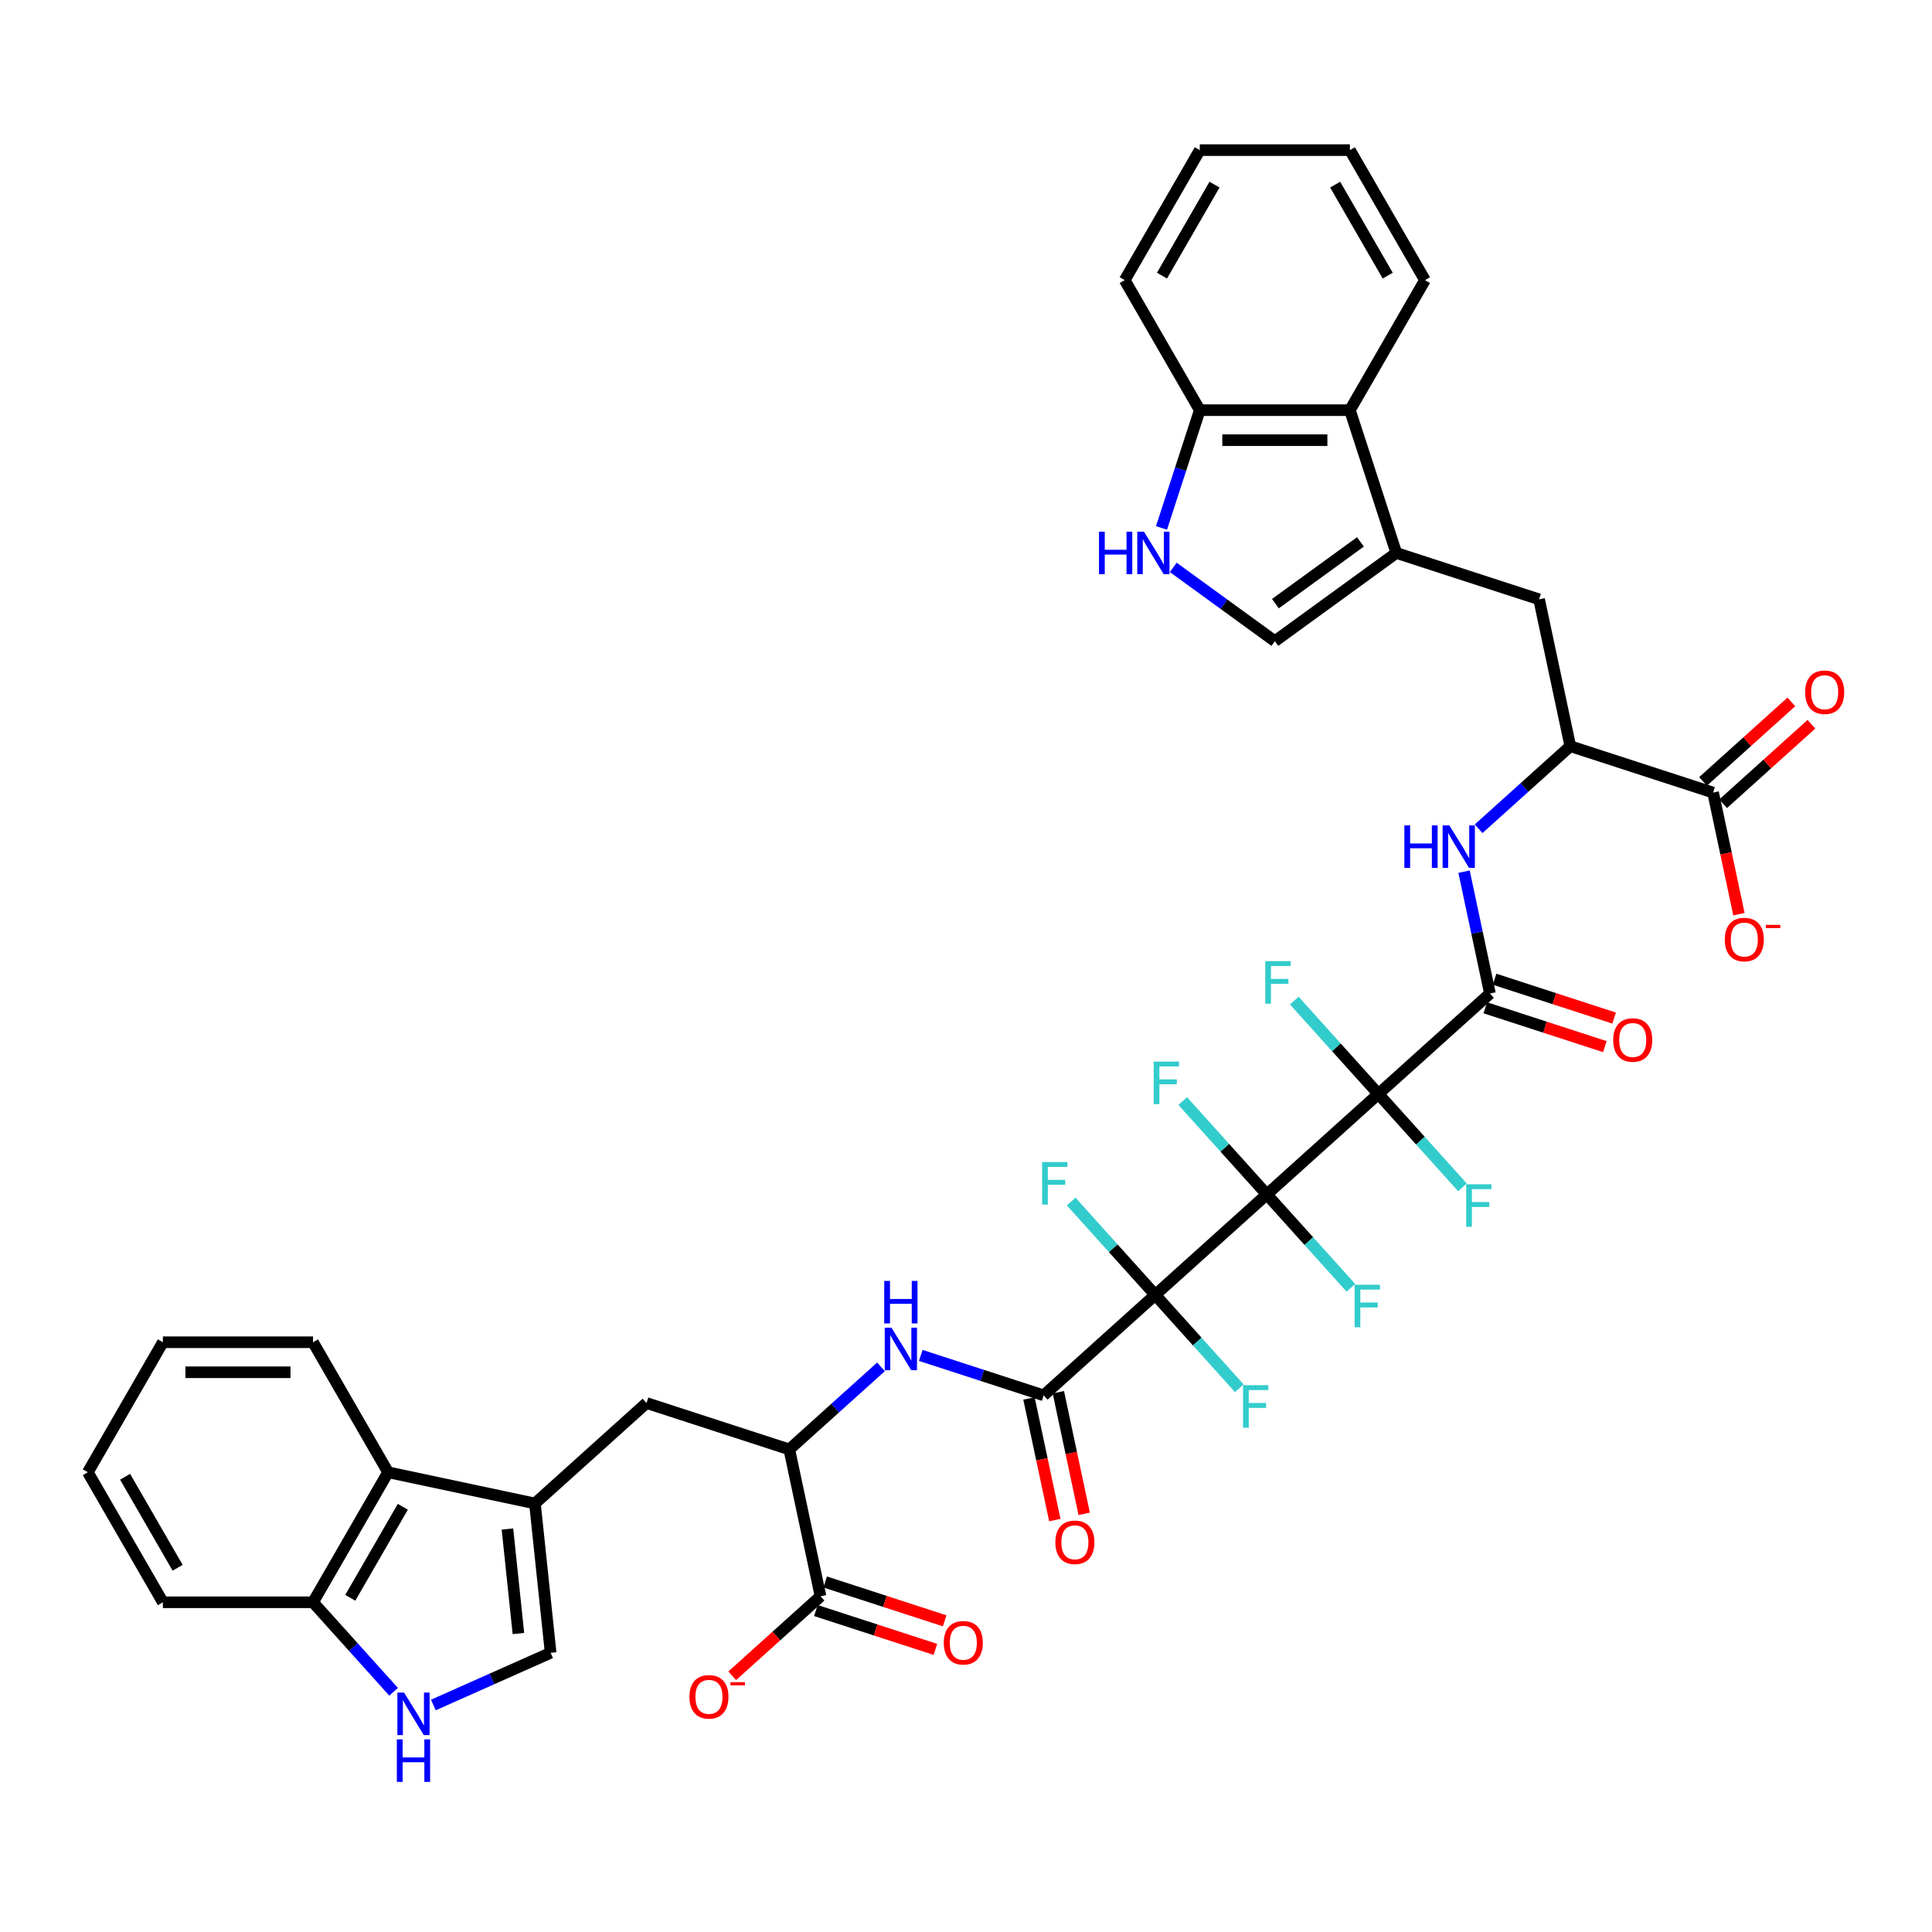 <?xml version='1.0' encoding='iso-8859-1'?>
<svg version='1.1' baseProfile='full'
              xmlns='http://www.w3.org/2000/svg'
                      xmlns:rdkit='http://www.rdkit.org/xml'
                      xmlns:xlink='http://www.w3.org/1999/xlink'
                  xml:space='preserve'
width='1000px' height='1000px' viewBox='0 0 1000 1000'>
<!-- END OF HEADER -->
<rect style='opacity:1.0;fill:#FFFFFF;stroke:none' width='1000' height='1000' x='0' y='0'> </rect>
<path class='bond-0' d='M 655.696,618.233 L 597.946,670.231' style='fill:none;fill-rule:evenodd;stroke:#000000;stroke-width:6px;stroke-linecap:butt;stroke-linejoin:miter;stroke-opacity:1' />
<path class='bond-1' d='M 655.696,618.233 L 713.445,566.235' style='fill:none;fill-rule:evenodd;stroke:#000000;stroke-width:6px;stroke-linecap:butt;stroke-linejoin:miter;stroke-opacity:1' />
<path class='bond-22' d='M 655.696,618.233 L 677.452,642.395' style='fill:none;fill-rule:evenodd;stroke:#000000;stroke-width:6px;stroke-linecap:butt;stroke-linejoin:miter;stroke-opacity:1' />
<path class='bond-22' d='M 677.452,642.395 L 699.208,666.558' style='fill:none;fill-rule:evenodd;stroke:#33CCCC;stroke-width:6px;stroke-linecap:butt;stroke-linejoin:miter;stroke-opacity:1' />
<path class='bond-23' d='M 655.696,618.233 L 633.94,594.071' style='fill:none;fill-rule:evenodd;stroke:#000000;stroke-width:6px;stroke-linecap:butt;stroke-linejoin:miter;stroke-opacity:1' />
<path class='bond-23' d='M 633.94,594.071 L 612.184,569.908' style='fill:none;fill-rule:evenodd;stroke:#33CCCC;stroke-width:6px;stroke-linecap:butt;stroke-linejoin:miter;stroke-opacity:1' />
<path class='bond-3' d='M 597.946,670.231 L 540.197,722.229' style='fill:none;fill-rule:evenodd;stroke:#000000;stroke-width:6px;stroke-linecap:butt;stroke-linejoin:miter;stroke-opacity:1' />
<path class='bond-26' d='M 597.946,670.231 L 576.19,646.068' style='fill:none;fill-rule:evenodd;stroke:#000000;stroke-width:6px;stroke-linecap:butt;stroke-linejoin:miter;stroke-opacity:1' />
<path class='bond-26' d='M 576.19,646.068 L 554.434,621.906' style='fill:none;fill-rule:evenodd;stroke:#33CCCC;stroke-width:6px;stroke-linecap:butt;stroke-linejoin:miter;stroke-opacity:1' />
<path class='bond-27' d='M 597.946,670.231 L 619.702,694.393' style='fill:none;fill-rule:evenodd;stroke:#000000;stroke-width:6px;stroke-linecap:butt;stroke-linejoin:miter;stroke-opacity:1' />
<path class='bond-27' d='M 619.702,694.393 L 641.458,718.556' style='fill:none;fill-rule:evenodd;stroke:#33CCCC;stroke-width:6px;stroke-linecap:butt;stroke-linejoin:miter;stroke-opacity:1' />
<path class='bond-2' d='M 713.445,566.235 L 771.195,514.237' style='fill:none;fill-rule:evenodd;stroke:#000000;stroke-width:6px;stroke-linecap:butt;stroke-linejoin:miter;stroke-opacity:1' />
<path class='bond-28' d='M 713.445,566.235 L 735.201,590.398' style='fill:none;fill-rule:evenodd;stroke:#000000;stroke-width:6px;stroke-linecap:butt;stroke-linejoin:miter;stroke-opacity:1' />
<path class='bond-28' d='M 735.201,590.398 L 756.957,614.56' style='fill:none;fill-rule:evenodd;stroke:#33CCCC;stroke-width:6px;stroke-linecap:butt;stroke-linejoin:miter;stroke-opacity:1' />
<path class='bond-29' d='M 713.445,566.235 L 691.689,542.073' style='fill:none;fill-rule:evenodd;stroke:#000000;stroke-width:6px;stroke-linecap:butt;stroke-linejoin:miter;stroke-opacity:1' />
<path class='bond-29' d='M 691.689,542.073 L 669.933,517.91' style='fill:none;fill-rule:evenodd;stroke:#33CCCC;stroke-width:6px;stroke-linecap:butt;stroke-linejoin:miter;stroke-opacity:1' />
<path class='bond-7' d='M 771.195,514.237 L 764.492,482.705' style='fill:none;fill-rule:evenodd;stroke:#000000;stroke-width:6px;stroke-linecap:butt;stroke-linejoin:miter;stroke-opacity:1' />
<path class='bond-7' d='M 764.492,482.705 L 757.79,451.172' style='fill:none;fill-rule:evenodd;stroke:#0000FF;stroke-width:6px;stroke-linecap:butt;stroke-linejoin:miter;stroke-opacity:1' />
<path class='bond-24' d='M 768.793,521.628 L 799.724,531.678' style='fill:none;fill-rule:evenodd;stroke:#000000;stroke-width:6px;stroke-linecap:butt;stroke-linejoin:miter;stroke-opacity:1' />
<path class='bond-24' d='M 799.724,531.678 L 830.655,541.728' style='fill:none;fill-rule:evenodd;stroke:#FF0000;stroke-width:6px;stroke-linecap:butt;stroke-linejoin:miter;stroke-opacity:1' />
<path class='bond-24' d='M 773.596,506.847 L 804.527,516.897' style='fill:none;fill-rule:evenodd;stroke:#000000;stroke-width:6px;stroke-linecap:butt;stroke-linejoin:miter;stroke-opacity:1' />
<path class='bond-24' d='M 804.527,516.897 L 835.457,526.947' style='fill:none;fill-rule:evenodd;stroke:#FF0000;stroke-width:6px;stroke-linecap:butt;stroke-linejoin:miter;stroke-opacity:1' />
<path class='bond-6' d='M 540.197,722.229 L 508.388,711.893' style='fill:none;fill-rule:evenodd;stroke:#000000;stroke-width:6px;stroke-linecap:butt;stroke-linejoin:miter;stroke-opacity:1' />
<path class='bond-6' d='M 508.388,711.893 L 476.579,701.558' style='fill:none;fill-rule:evenodd;stroke:#0000FF;stroke-width:6px;stroke-linecap:butt;stroke-linejoin:miter;stroke-opacity:1' />
<path class='bond-25' d='M 532.596,723.844 L 539.285,755.315' style='fill:none;fill-rule:evenodd;stroke:#000000;stroke-width:6px;stroke-linecap:butt;stroke-linejoin:miter;stroke-opacity:1' />
<path class='bond-25' d='M 539.285,755.315 L 545.974,786.785' style='fill:none;fill-rule:evenodd;stroke:#FF0000;stroke-width:6px;stroke-linecap:butt;stroke-linejoin:miter;stroke-opacity:1' />
<path class='bond-25' d='M 547.798,720.613 L 554.487,752.083' style='fill:none;fill-rule:evenodd;stroke:#000000;stroke-width:6px;stroke-linecap:butt;stroke-linejoin:miter;stroke-opacity:1' />
<path class='bond-25' d='M 554.487,752.083 L 561.176,783.554' style='fill:none;fill-rule:evenodd;stroke:#FF0000;stroke-width:6px;stroke-linecap:butt;stroke-linejoin:miter;stroke-opacity:1' />
<path class='bond-4' d='M 276.885,778.197 L 334.635,726.199' style='fill:none;fill-rule:evenodd;stroke:#000000;stroke-width:6px;stroke-linecap:butt;stroke-linejoin:miter;stroke-opacity:1' />
<path class='bond-11' d='M 276.885,778.197 L 285.008,855.481' style='fill:none;fill-rule:evenodd;stroke:#000000;stroke-width:6px;stroke-linecap:butt;stroke-linejoin:miter;stroke-opacity:1' />
<path class='bond-11' d='M 262.647,791.415 L 268.333,845.513' style='fill:none;fill-rule:evenodd;stroke:#000000;stroke-width:6px;stroke-linecap:butt;stroke-linejoin:miter;stroke-opacity:1' />
<path class='bond-17' d='M 276.885,778.197 L 200.874,762.041' style='fill:none;fill-rule:evenodd;stroke:#000000;stroke-width:6px;stroke-linecap:butt;stroke-linejoin:miter;stroke-opacity:1' />
<path class='bond-5' d='M 722.724,286.203 L 796.631,310.216' style='fill:none;fill-rule:evenodd;stroke:#000000;stroke-width:6px;stroke-linecap:butt;stroke-linejoin:miter;stroke-opacity:1' />
<path class='bond-10' d='M 722.724,286.203 L 659.856,331.879' style='fill:none;fill-rule:evenodd;stroke:#000000;stroke-width:6px;stroke-linecap:butt;stroke-linejoin:miter;stroke-opacity:1' />
<path class='bond-10' d='M 704.159,280.481 L 660.151,312.454' style='fill:none;fill-rule:evenodd;stroke:#000000;stroke-width:6px;stroke-linecap:butt;stroke-linejoin:miter;stroke-opacity:1' />
<path class='bond-16' d='M 722.724,286.203 L 698.711,212.297' style='fill:none;fill-rule:evenodd;stroke:#000000;stroke-width:6px;stroke-linecap:butt;stroke-linejoin:miter;stroke-opacity:1' />
<path class='bond-12' d='M 456.002,707.479 L 432.271,728.846' style='fill:none;fill-rule:evenodd;stroke:#0000FF;stroke-width:6px;stroke-linecap:butt;stroke-linejoin:miter;stroke-opacity:1' />
<path class='bond-12' d='M 432.271,728.846 L 408.541,750.213' style='fill:none;fill-rule:evenodd;stroke:#000000;stroke-width:6px;stroke-linecap:butt;stroke-linejoin:miter;stroke-opacity:1' />
<path class='bond-13' d='M 765.327,428.962 L 789.057,407.595' style='fill:none;fill-rule:evenodd;stroke:#0000FF;stroke-width:6px;stroke-linecap:butt;stroke-linejoin:miter;stroke-opacity:1' />
<path class='bond-13' d='M 789.057,407.595 L 812.787,386.228' style='fill:none;fill-rule:evenodd;stroke:#000000;stroke-width:6px;stroke-linecap:butt;stroke-linejoin:miter;stroke-opacity:1' />
<path class='bond-8' d='M 607.276,293.678 L 633.566,312.779' style='fill:none;fill-rule:evenodd;stroke:#0000FF;stroke-width:6px;stroke-linecap:butt;stroke-linejoin:miter;stroke-opacity:1' />
<path class='bond-8' d='M 633.566,312.779 L 659.856,331.879' style='fill:none;fill-rule:evenodd;stroke:#000000;stroke-width:6px;stroke-linecap:butt;stroke-linejoin:miter;stroke-opacity:1' />
<path class='bond-42' d='M 601.194,273.256 L 611.098,242.777' style='fill:none;fill-rule:evenodd;stroke:#0000FF;stroke-width:6px;stroke-linecap:butt;stroke-linejoin:miter;stroke-opacity:1' />
<path class='bond-42' d='M 611.098,242.777 L 621.001,212.297' style='fill:none;fill-rule:evenodd;stroke:#000000;stroke-width:6px;stroke-linecap:butt;stroke-linejoin:miter;stroke-opacity:1' />
<path class='bond-9' d='M 224.306,882.508 L 254.657,868.995' style='fill:none;fill-rule:evenodd;stroke:#0000FF;stroke-width:6px;stroke-linecap:butt;stroke-linejoin:miter;stroke-opacity:1' />
<path class='bond-9' d='M 254.657,868.995 L 285.008,855.481' style='fill:none;fill-rule:evenodd;stroke:#000000;stroke-width:6px;stroke-linecap:butt;stroke-linejoin:miter;stroke-opacity:1' />
<path class='bond-43' d='M 203.728,875.662 L 182.874,852.5' style='fill:none;fill-rule:evenodd;stroke:#0000FF;stroke-width:6px;stroke-linecap:butt;stroke-linejoin:miter;stroke-opacity:1' />
<path class='bond-43' d='M 182.874,852.5 L 162.019,829.339' style='fill:none;fill-rule:evenodd;stroke:#000000;stroke-width:6px;stroke-linecap:butt;stroke-linejoin:miter;stroke-opacity:1' />
<path class='bond-14' d='M 408.541,750.213 L 424.698,826.225' style='fill:none;fill-rule:evenodd;stroke:#000000;stroke-width:6px;stroke-linecap:butt;stroke-linejoin:miter;stroke-opacity:1' />
<path class='bond-19' d='M 408.541,750.213 L 334.635,726.199' style='fill:none;fill-rule:evenodd;stroke:#000000;stroke-width:6px;stroke-linecap:butt;stroke-linejoin:miter;stroke-opacity:1' />
<path class='bond-15' d='M 812.787,386.228 L 886.694,410.241' style='fill:none;fill-rule:evenodd;stroke:#000000;stroke-width:6px;stroke-linecap:butt;stroke-linejoin:miter;stroke-opacity:1' />
<path class='bond-18' d='M 812.787,386.228 L 796.631,310.216' style='fill:none;fill-rule:evenodd;stroke:#000000;stroke-width:6px;stroke-linecap:butt;stroke-linejoin:miter;stroke-opacity:1' />
<path class='bond-30' d='M 424.698,826.225 L 401.845,846.801' style='fill:none;fill-rule:evenodd;stroke:#000000;stroke-width:6px;stroke-linecap:butt;stroke-linejoin:miter;stroke-opacity:1' />
<path class='bond-30' d='M 401.845,846.801 L 378.993,867.377' style='fill:none;fill-rule:evenodd;stroke:#FF0000;stroke-width:6px;stroke-linecap:butt;stroke-linejoin:miter;stroke-opacity:1' />
<path class='bond-33' d='M 422.296,833.615 L 453.227,843.665' style='fill:none;fill-rule:evenodd;stroke:#000000;stroke-width:6px;stroke-linecap:butt;stroke-linejoin:miter;stroke-opacity:1' />
<path class='bond-33' d='M 453.227,843.665 L 484.158,853.715' style='fill:none;fill-rule:evenodd;stroke:#FF0000;stroke-width:6px;stroke-linecap:butt;stroke-linejoin:miter;stroke-opacity:1' />
<path class='bond-33' d='M 427.099,818.834 L 458.03,828.884' style='fill:none;fill-rule:evenodd;stroke:#000000;stroke-width:6px;stroke-linecap:butt;stroke-linejoin:miter;stroke-opacity:1' />
<path class='bond-33' d='M 458.03,828.884 L 488.96,838.934' style='fill:none;fill-rule:evenodd;stroke:#FF0000;stroke-width:6px;stroke-linecap:butt;stroke-linejoin:miter;stroke-opacity:1' />
<path class='bond-31' d='M 886.694,410.241 L 893.383,441.712' style='fill:none;fill-rule:evenodd;stroke:#000000;stroke-width:6px;stroke-linecap:butt;stroke-linejoin:miter;stroke-opacity:1' />
<path class='bond-31' d='M 893.383,441.712 L 900.072,473.182' style='fill:none;fill-rule:evenodd;stroke:#FF0000;stroke-width:6px;stroke-linecap:butt;stroke-linejoin:miter;stroke-opacity:1' />
<path class='bond-32' d='M 891.893,416.016 L 914.746,395.44' style='fill:none;fill-rule:evenodd;stroke:#000000;stroke-width:6px;stroke-linecap:butt;stroke-linejoin:miter;stroke-opacity:1' />
<path class='bond-32' d='M 914.746,395.44 L 937.598,374.864' style='fill:none;fill-rule:evenodd;stroke:#FF0000;stroke-width:6px;stroke-linecap:butt;stroke-linejoin:miter;stroke-opacity:1' />
<path class='bond-32' d='M 881.494,404.467 L 904.346,383.89' style='fill:none;fill-rule:evenodd;stroke:#000000;stroke-width:6px;stroke-linecap:butt;stroke-linejoin:miter;stroke-opacity:1' />
<path class='bond-32' d='M 904.346,383.89 L 927.198,363.314' style='fill:none;fill-rule:evenodd;stroke:#FF0000;stroke-width:6px;stroke-linecap:butt;stroke-linejoin:miter;stroke-opacity:1' />
<path class='bond-21' d='M 698.711,212.297 L 621.001,212.297' style='fill:none;fill-rule:evenodd;stroke:#000000;stroke-width:6px;stroke-linecap:butt;stroke-linejoin:miter;stroke-opacity:1' />
<path class='bond-21' d='M 687.054,227.839 L 632.658,227.839' style='fill:none;fill-rule:evenodd;stroke:#000000;stroke-width:6px;stroke-linecap:butt;stroke-linejoin:miter;stroke-opacity:1' />
<path class='bond-35' d='M 698.711,212.297 L 737.566,144.998' style='fill:none;fill-rule:evenodd;stroke:#000000;stroke-width:6px;stroke-linecap:butt;stroke-linejoin:miter;stroke-opacity:1' />
<path class='bond-20' d='M 200.874,762.041 L 162.019,829.339' style='fill:none;fill-rule:evenodd;stroke:#000000;stroke-width:6px;stroke-linecap:butt;stroke-linejoin:miter;stroke-opacity:1' />
<path class='bond-20' d='M 208.505,779.906 L 181.307,827.015' style='fill:none;fill-rule:evenodd;stroke:#000000;stroke-width:6px;stroke-linecap:butt;stroke-linejoin:miter;stroke-opacity:1' />
<path class='bond-34' d='M 200.874,762.041 L 162.019,694.742' style='fill:none;fill-rule:evenodd;stroke:#000000;stroke-width:6px;stroke-linecap:butt;stroke-linejoin:miter;stroke-opacity:1' />
<path class='bond-36' d='M 162.019,829.339 L 84.309,829.339' style='fill:none;fill-rule:evenodd;stroke:#000000;stroke-width:6px;stroke-linecap:butt;stroke-linejoin:miter;stroke-opacity:1' />
<path class='bond-37' d='M 621.001,212.297 L 582.146,144.998' style='fill:none;fill-rule:evenodd;stroke:#000000;stroke-width:6px;stroke-linecap:butt;stroke-linejoin:miter;stroke-opacity:1' />
<path class='bond-39' d='M 162.019,694.742 L 84.309,694.742' style='fill:none;fill-rule:evenodd;stroke:#000000;stroke-width:6px;stroke-linecap:butt;stroke-linejoin:miter;stroke-opacity:1' />
<path class='bond-39' d='M 150.363,710.284 L 95.966,710.284' style='fill:none;fill-rule:evenodd;stroke:#000000;stroke-width:6px;stroke-linecap:butt;stroke-linejoin:miter;stroke-opacity:1' />
<path class='bond-38' d='M 737.566,144.998 L 698.711,77.7' style='fill:none;fill-rule:evenodd;stroke:#000000;stroke-width:6px;stroke-linecap:butt;stroke-linejoin:miter;stroke-opacity:1' />
<path class='bond-38' d='M 718.278,142.674 L 691.079,95.565' style='fill:none;fill-rule:evenodd;stroke:#000000;stroke-width:6px;stroke-linecap:butt;stroke-linejoin:miter;stroke-opacity:1' />
<path class='bond-45' d='M 84.309,829.339 L 45.455,762.041' style='fill:none;fill-rule:evenodd;stroke:#000000;stroke-width:6px;stroke-linecap:butt;stroke-linejoin:miter;stroke-opacity:1' />
<path class='bond-45' d='M 91.941,811.473 L 64.743,764.364' style='fill:none;fill-rule:evenodd;stroke:#000000;stroke-width:6px;stroke-linecap:butt;stroke-linejoin:miter;stroke-opacity:1' />
<path class='bond-44' d='M 582.146,144.998 L 621.001,77.7' style='fill:none;fill-rule:evenodd;stroke:#000000;stroke-width:6px;stroke-linecap:butt;stroke-linejoin:miter;stroke-opacity:1' />
<path class='bond-44' d='M 601.434,142.674 L 628.633,95.565' style='fill:none;fill-rule:evenodd;stroke:#000000;stroke-width:6px;stroke-linecap:butt;stroke-linejoin:miter;stroke-opacity:1' />
<path class='bond-40' d='M 698.711,77.7 L 621.001,77.7' style='fill:none;fill-rule:evenodd;stroke:#000000;stroke-width:6px;stroke-linecap:butt;stroke-linejoin:miter;stroke-opacity:1' />
<path class='bond-41' d='M 84.309,694.742 L 45.455,762.041' style='fill:none;fill-rule:evenodd;stroke:#000000;stroke-width:6px;stroke-linecap:butt;stroke-linejoin:miter;stroke-opacity:1' />
<path  class='atom-7' d='M 461.426 687.212
L 468.637 698.868
Q 469.352 700.018, 470.502 702.101
Q 471.652 704.183, 471.715 704.308
L 471.715 687.212
L 474.636 687.212
L 474.636 709.219
L 471.621 709.219
L 463.881 696.474
Q 462.98 694.982, 462.016 693.273
Q 461.084 691.563, 460.804 691.035
L 460.804 709.219
L 457.944 709.219
L 457.944 687.212
L 461.426 687.212
' fill='#0000FF'/>
<path  class='atom-7' d='M 457.68 663.003
L 460.664 663.003
L 460.664 672.36
L 471.917 672.36
L 471.917 663.003
L 474.901 663.003
L 474.901 685.011
L 471.917 685.011
L 471.917 674.846
L 460.664 674.846
L 460.664 685.011
L 457.68 685.011
L 457.68 663.003
' fill='#0000FF'/>
<path  class='atom-8' d='M 726.892 427.222
L 729.876 427.222
L 729.876 436.578
L 741.128 436.578
L 741.128 427.222
L 744.112 427.222
L 744.112 449.229
L 741.128 449.229
L 741.128 439.065
L 729.876 439.065
L 729.876 449.229
L 726.892 449.229
L 726.892 427.222
' fill='#0000FF'/>
<path  class='atom-8' d='M 750.173 427.222
L 757.385 438.879
Q 758.1 440.029, 759.25 442.111
Q 760.4 444.194, 760.462 444.318
L 760.462 427.222
L 763.384 427.222
L 763.384 449.229
L 760.369 449.229
L 752.629 436.485
Q 751.728 434.993, 750.764 433.283
Q 749.831 431.574, 749.552 431.045
L 749.552 449.229
L 746.692 449.229
L 746.692 427.222
L 750.173 427.222
' fill='#0000FF'/>
<path  class='atom-9' d='M 568.841 275.199
L 571.825 275.199
L 571.825 284.555
L 583.078 284.555
L 583.078 275.199
L 586.062 275.199
L 586.062 297.207
L 583.078 297.207
L 583.078 287.042
L 571.825 287.042
L 571.825 297.207
L 568.841 297.207
L 568.841 275.199
' fill='#0000FF'/>
<path  class='atom-9' d='M 592.123 275.199
L 599.335 286.856
Q 600.049 288.006, 601.2 290.088
Q 602.35 292.171, 602.412 292.295
L 602.412 275.199
L 605.334 275.199
L 605.334 297.207
L 602.319 297.207
L 594.579 284.462
Q 593.677 282.97, 592.714 281.261
Q 591.781 279.551, 591.501 279.022
L 591.501 297.207
L 588.642 297.207
L 588.642 275.199
L 592.123 275.199
' fill='#0000FF'/>
<path  class='atom-10' d='M 209.152 876.085
L 216.364 887.741
Q 217.079 888.891, 218.229 890.974
Q 219.379 893.057, 219.441 893.181
L 219.441 876.085
L 222.363 876.085
L 222.363 898.092
L 219.348 898.092
L 211.608 885.348
Q 210.706 883.856, 209.743 882.146
Q 208.81 880.437, 208.531 879.908
L 208.531 898.092
L 205.671 898.092
L 205.671 876.085
L 209.152 876.085
' fill='#0000FF'/>
<path  class='atom-10' d='M 205.407 900.293
L 208.391 900.293
L 208.391 909.649
L 219.643 909.649
L 219.643 900.293
L 222.627 900.293
L 222.627 922.3
L 219.643 922.3
L 219.643 912.136
L 208.391 912.136
L 208.391 922.3
L 205.407 922.3
L 205.407 900.293
' fill='#0000FF'/>
<path  class='atom-23' d='M 701.15 664.979
L 714.237 664.979
L 714.237 667.497
L 704.103 667.497
L 704.103 674.18
L 713.118 674.18
L 713.118 676.729
L 704.103 676.729
L 704.103 686.986
L 701.15 686.986
L 701.15 664.979
' fill='#33CCCC'/>
<path  class='atom-24' d='M 597.155 549.48
L 610.241 549.48
L 610.241 551.998
L 600.108 551.998
L 600.108 558.681
L 609.122 558.681
L 609.122 561.23
L 600.108 561.23
L 600.108 571.487
L 597.155 571.487
L 597.155 549.48
' fill='#33CCCC'/>
<path  class='atom-25' d='M 834.999 538.313
Q 834.999 533.029, 837.61 530.076
Q 840.221 527.123, 845.101 527.123
Q 849.981 527.123, 852.592 530.076
Q 855.203 533.029, 855.203 538.313
Q 855.203 543.659, 852.561 546.706
Q 849.919 549.721, 845.101 549.721
Q 840.252 549.721, 837.61 546.706
Q 834.999 543.691, 834.999 538.313
M 845.101 547.234
Q 848.458 547.234, 850.261 544.996
Q 852.095 542.727, 852.095 538.313
Q 852.095 533.992, 850.261 531.816
Q 848.458 529.61, 845.101 529.61
Q 841.744 529.61, 839.91 531.785
Q 838.107 533.961, 838.107 538.313
Q 838.107 542.758, 839.91 544.996
Q 841.744 547.234, 845.101 547.234
' fill='#FF0000'/>
<path  class='atom-26' d='M 546.251 798.302
Q 546.251 793.018, 548.862 790.065
Q 551.473 787.112, 556.353 787.112
Q 561.234 787.112, 563.845 790.065
Q 566.456 793.018, 566.456 798.302
Q 566.456 803.649, 563.814 806.695
Q 561.171 809.71, 556.353 809.71
Q 551.504 809.71, 548.862 806.695
Q 546.251 803.68, 546.251 798.302
M 556.353 807.223
Q 559.711 807.223, 561.513 804.985
Q 563.347 802.716, 563.347 798.302
Q 563.347 793.982, 561.513 791.806
Q 559.711 789.599, 556.353 789.599
Q 552.996 789.599, 551.162 791.775
Q 549.36 793.951, 549.36 798.302
Q 549.36 802.747, 551.162 804.985
Q 552.996 807.223, 556.353 807.223
' fill='#FF0000'/>
<path  class='atom-27' d='M 539.405 601.478
L 552.491 601.478
L 552.491 603.996
L 542.358 603.996
L 542.358 610.679
L 551.372 610.679
L 551.372 613.227
L 542.358 613.227
L 542.358 623.485
L 539.405 623.485
L 539.405 601.478
' fill='#33CCCC'/>
<path  class='atom-28' d='M 643.401 716.977
L 656.487 716.977
L 656.487 719.495
L 646.354 719.495
L 646.354 726.178
L 655.368 726.178
L 655.368 728.726
L 646.354 728.726
L 646.354 738.984
L 643.401 738.984
L 643.401 716.977
' fill='#33CCCC'/>
<path  class='atom-29' d='M 758.9 612.981
L 771.986 612.981
L 771.986 615.499
L 761.853 615.499
L 761.853 622.182
L 770.867 622.182
L 770.867 624.731
L 761.853 624.731
L 761.853 634.988
L 758.9 634.988
L 758.9 612.981
' fill='#33CCCC'/>
<path  class='atom-30' d='M 654.904 497.482
L 667.99 497.482
L 667.99 500
L 657.857 500
L 657.857 506.683
L 666.871 506.683
L 666.871 509.232
L 657.857 509.232
L 657.857 519.489
L 654.904 519.489
L 654.904 497.482
' fill='#33CCCC'/>
<path  class='atom-31' d='M 356.846 878.285
Q 356.846 873, 359.457 870.047
Q 362.068 867.094, 366.948 867.094
Q 371.828 867.094, 374.439 870.047
Q 377.05 873, 377.05 878.285
Q 377.05 883.631, 374.408 886.677
Q 371.766 889.692, 366.948 889.692
Q 362.099 889.692, 359.457 886.677
Q 356.846 883.662, 356.846 878.285
M 366.948 887.206
Q 370.305 887.206, 372.108 884.968
Q 373.942 882.699, 373.942 878.285
Q 373.942 873.964, 372.108 871.788
Q 370.305 869.581, 366.948 869.581
Q 363.591 869.581, 361.757 871.757
Q 359.954 873.933, 359.954 878.285
Q 359.954 882.73, 361.757 884.968
Q 363.591 887.206, 366.948 887.206
' fill='#FF0000'/>
<path  class='atom-31' d='M 378.076 870.686
L 385.605 870.686
L 385.605 872.328
L 378.076 872.328
L 378.076 870.686
' fill='#FF0000'/>
<path  class='atom-32' d='M 892.748 486.315
Q 892.748 481.031, 895.359 478.078
Q 897.97 475.125, 902.85 475.125
Q 907.731 475.125, 910.342 478.078
Q 912.953 481.031, 912.953 486.315
Q 912.953 491.662, 910.311 494.708
Q 907.668 497.723, 902.85 497.723
Q 898.001 497.723, 895.359 494.708
Q 892.748 491.693, 892.748 486.315
M 902.85 495.236
Q 906.207 495.236, 908.01 492.998
Q 909.844 490.729, 909.844 486.315
Q 909.844 481.994, 908.01 479.819
Q 906.207 477.612, 902.85 477.612
Q 899.493 477.612, 897.659 479.788
Q 895.857 481.963, 895.857 486.315
Q 895.857 490.76, 897.659 492.998
Q 899.493 495.236, 902.85 495.236
' fill='#FF0000'/>
<path  class='atom-32' d='M 913.978 478.717
L 921.508 478.717
L 921.508 480.358
L 913.978 480.358
L 913.978 478.717
' fill='#FF0000'/>
<path  class='atom-33' d='M 934.341 358.306
Q 934.341 353.022, 936.952 350.069
Q 939.563 347.116, 944.443 347.116
Q 949.323 347.116, 951.934 350.069
Q 954.545 353.022, 954.545 358.306
Q 954.545 363.652, 951.903 366.698
Q 949.261 369.714, 944.443 369.714
Q 939.594 369.714, 936.952 366.698
Q 934.341 363.683, 934.341 358.306
M 944.443 367.227
Q 947.8 367.227, 949.603 364.989
Q 951.437 362.72, 951.437 358.306
Q 951.437 353.985, 949.603 351.809
Q 947.8 349.602, 944.443 349.602
Q 941.086 349.602, 939.252 351.778
Q 937.449 353.954, 937.449 358.306
Q 937.449 362.751, 939.252 364.989
Q 941.086 367.227, 944.443 367.227
' fill='#FF0000'/>
<path  class='atom-34' d='M 488.502 850.3
Q 488.502 845.016, 491.113 842.063
Q 493.724 839.11, 498.604 839.11
Q 503.484 839.11, 506.095 842.063
Q 508.706 845.016, 508.706 850.3
Q 508.706 855.647, 506.064 858.693
Q 503.422 861.708, 498.604 861.708
Q 493.755 861.708, 491.113 858.693
Q 488.502 855.678, 488.502 850.3
M 498.604 859.221
Q 501.961 859.221, 503.764 856.983
Q 505.598 854.714, 505.598 850.3
Q 505.598 845.98, 503.764 843.804
Q 501.961 841.597, 498.604 841.597
Q 495.247 841.597, 493.413 843.773
Q 491.61 845.949, 491.61 850.3
Q 491.61 854.745, 493.413 856.983
Q 495.247 859.221, 498.604 859.221
' fill='#FF0000'/>
</svg>
